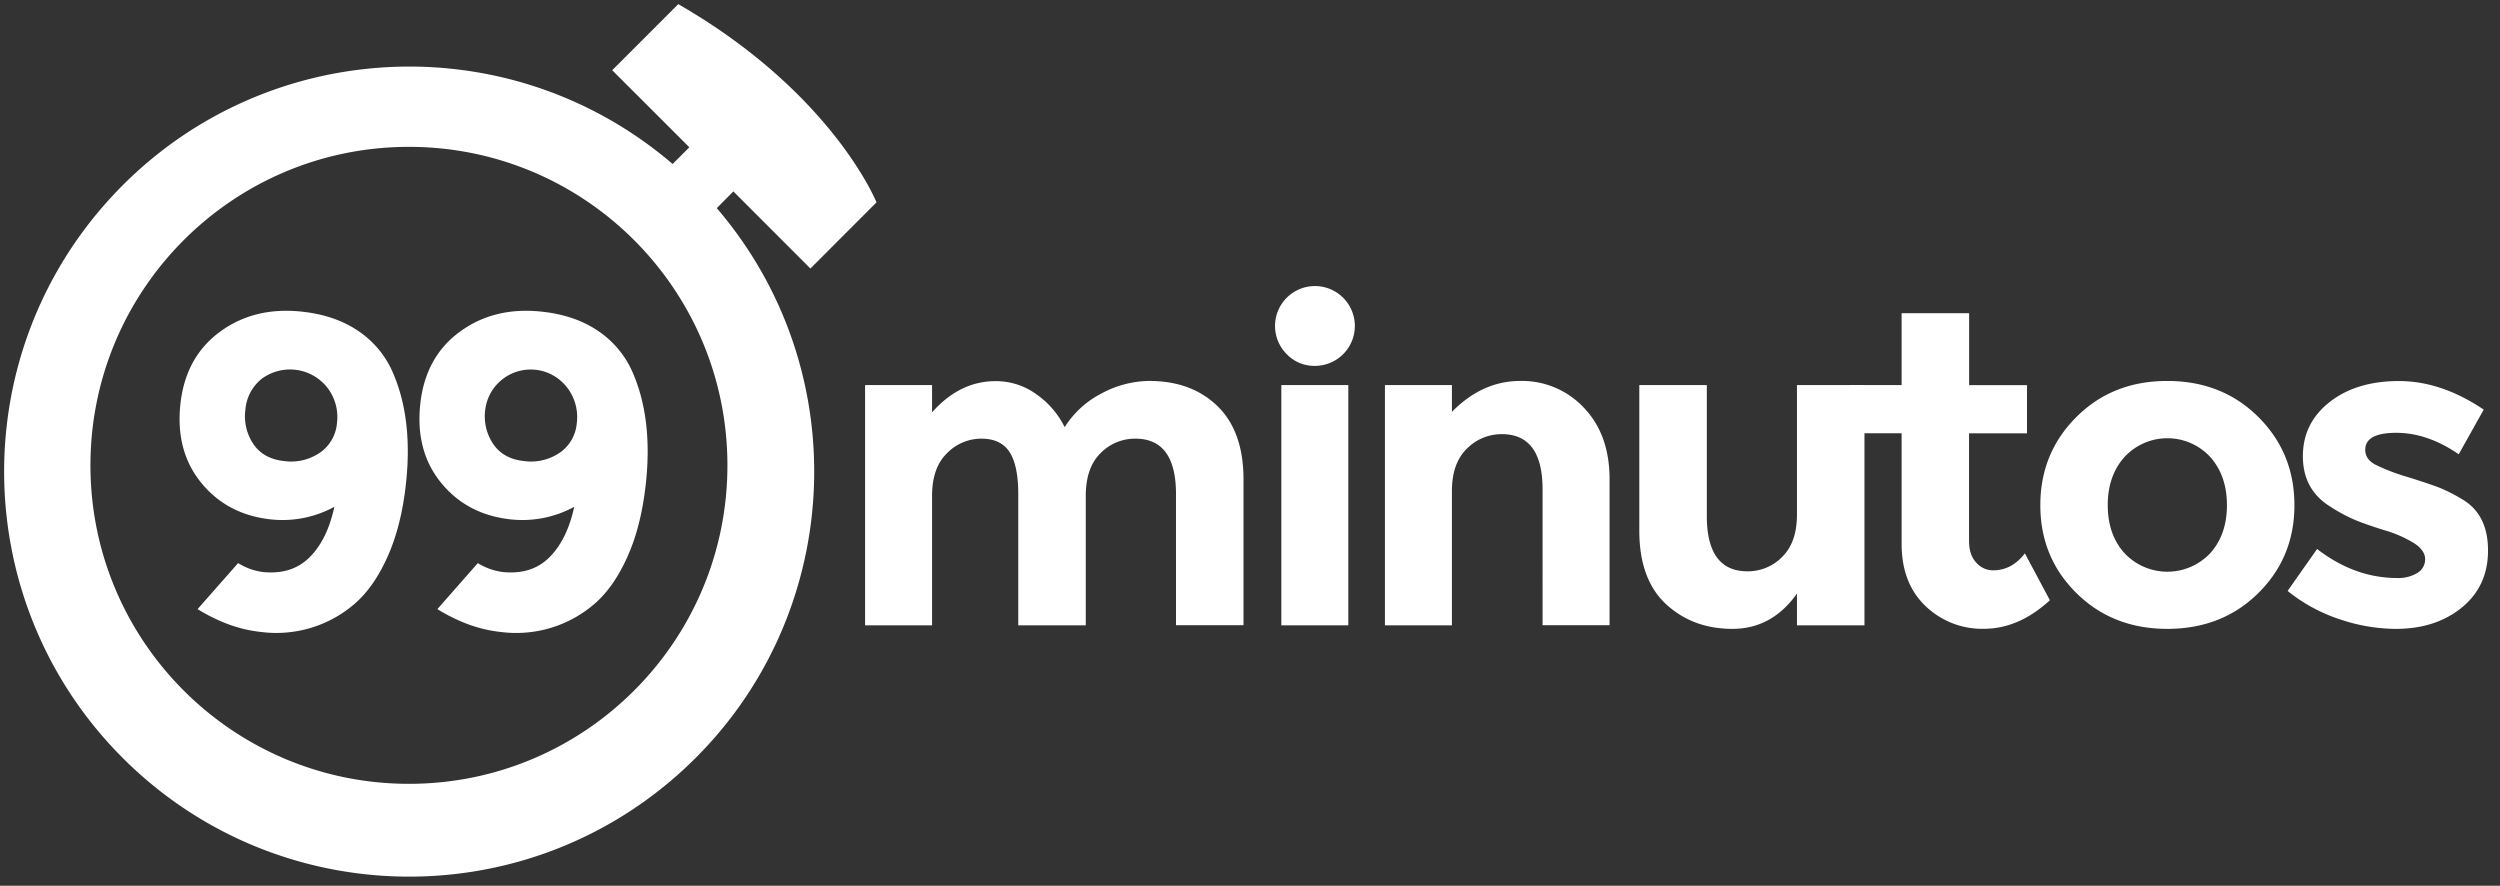 <?xml version="1.0" encoding="UTF-8"?> <svg xmlns="http://www.w3.org/2000/svg" width="302" height="107" stroke-linecap="round" stroke-linejoin="round" fill="#fff"><rect width="100%" height="100%" fill="#333333" stroke="none"/><path d="M131.161 59.897v15.64h-8.154V59.68q0-3.45-1.054-5.071-1.054-1.622-3.397-1.619a5.793 5.793 0 00-4.152 1.753q-1.81 1.754-1.81 5.154v15.64h-8.092v-29.02h8.092v3.29q3.347-3.764 7.66-3.764a8.308 8.308 0 014.99 1.619 10.525 10.525 0 013.37 3.939 11.375 11.375 0 014.504-4.1 12.336 12.336 0 015.706-1.483q5.124 0 8.254 3.049 3.13 3.048 3.137 8.82v17.638h-8.155V59.68q0-6.687-4.905-6.69a5.802 5.802 0 00-4.209 1.753q-1.781 1.75-1.785 5.154zm24.314-17.075a4.82 4.82 0 113.371 1.374 4.589 4.589 0 01-3.371-1.374zm7.401 32.716h-8.091V46.517h8.091v29.02zm12.514-16.184v16.184H167.3V46.517h8.091v3.237q3.67-3.736 8.259-3.736a10.221 10.221 0 017.684 3.237q3.101 3.237 3.101 8.631v17.64h-8.091V59.137q0-6.687-4.909-6.69A5.88 5.88 0 00177.2 54.2q-1.813 1.756-1.81 5.153zm41.683 2.807V46.517h8.154v29.02h-8.154v-3.832q-3.024 4.262-7.797 4.262-4.774 0-8.01-2.976-3.234-2.995-3.237-8.873V46.517h8.154v15.81q0 6.687 4.909 6.687a5.786 5.786 0 004.209-1.753q1.772-1.754 1.772-5.1z"></path><path d="M237.86 52.341v13c0 1.114.286 1.989.863 2.613.513.6 1.263.943 2.051.94q2.265 0 3.83-2.05l3.023 5.664q-3.763 3.45-7.96 3.45a9.851 9.851 0 01-7.066-2.75q-2.885-2.751-2.885-7.5V52.341h-6.242v-5.824h6.242v-8.685h8.154v8.688h6.991v5.824h-7zm39.306 8.685q0 6.313-4.37 10.626-4.368 4.312-10.977 4.315-6.605 0-10.977-4.315-4.372-4.316-4.369-10.626 0-6.31 4.37-10.664 4.368-4.353 10.977-4.34 6.608 0 10.977 4.34 4.369 4.34 4.369 10.664zm-22.548 0q0 3.566 2.026 5.802a7.11 7.11 0 0010.35 0q2.02-2.243 2.02-5.802 0-3.56-2.02-5.825a7.05 7.05 0 00-5.175-2.262 7.051 7.051 0 00-5.175 2.262q-2.029 2.268-2.029 5.825zm45.936 5.476q0 4.29-3.152 6.878-3.152 2.587-8.004 2.59a21.469 21.469 0 01-6.744-1.157 19.894 19.894 0 01-6.31-3.428l3.56-5.068q4.535 3.503 9.654 3.506a4.391 4.391 0 002.484-.627c.574-.349.922-.975.915-1.647 0-.683-.42-1.31-1.254-1.882a14.444 14.444 0 00-3.67-1.618q-2.4-.75-3.67-1.292a20.488 20.488 0 01-2.882-1.568q-3.293-2.048-3.293-6.07 0-4.02 3.237-6.554 3.23-2.534 8.361-2.534t10.247 3.45l-3.02 5.394q-3.764-2.587-7.528-2.59-3.763-.003-3.763 2.048 0 1.135 1.188 1.781a23.941 23.941 0 003.933 1.509q2.754.862 3.911 1.32a19.975 19.975 0 012.776 1.427q3.027 1.844 3.024 6.132zM47.298 44.65a11.57 11.57 0 00-4.137-4.749q-2.763-1.838-6.73-2.258-5.74-.605-9.886 2.456-4.147 3.06-4.755 8.74-.602 5.687 2.547 9.517 3.149 3.83 8.408 4.39a13.079 13.079 0 007.644-1.524q-.853 3.98-3.005 6.11-2.152 2.13-5.645 1.766a7.505 7.505 0 01-2.974-1.076l-4.899 5.558a20.703 20.703 0 002.801 1.461 16.467 16.467 0 004.962 1.311 14.446 14.446 0 0011.153-3.362q2.383-2.03 4.055-5.783 1.672-3.755 2.217-8.908.847-8-1.756-13.65zm-8.656 10.036a6.148 6.148 0 01-4.31 1.01q-2.509-.264-3.716-2.048a5.981 5.981 0 01-.973-4.143 5.288 5.288 0 011.945-3.723 5.736 5.736 0 017.944 1.029 5.803 5.803 0 011.18 4.246 4.84 4.84 0 01-2.074 3.635zm37.63-10.036a11.57 11.57 0 00-4.134-4.749q-2.763-1.838-6.734-2.258-5.74-.605-9.889 2.456-4.15 3.06-4.748 8.74-.602 5.687 2.547 9.517 3.149 3.83 8.405 4.39c2.645.281 5.312-.25 7.647-1.524q-.86 3.98-3.005 6.11-2.145 2.13-5.646 1.766a7.496 7.496 0 01-2.995-1.076l-4.886 5.56a20.854 20.854 0 002.804 1.462 16.484 16.484 0 004.965 1.311 14.455 14.455 0 0011.159-3.365q2.383-2.03 4.055-5.784 1.672-3.754 2.214-8.907.844-8-1.76-13.65zm-8.656 10.036a6.154 6.154 0 01-4.313 1.01q-2.493-.264-3.713-2.048a5.981 5.981 0 01-.976-4.143 5.533 5.533 0 019.886-2.697 5.787 5.787 0 011.182 4.246 4.839 4.839 0 01-2.063 3.638zm20.976-31.564l9.308 9.315 7.982-7.992S100.588 11.233 81.936.5l-7.982 7.982 9.318 9.309-2.017 2.02C61.29 2.71 31.38 4.442 13.522 23.733s-17.28 49.246 1.309 67.834 48.542 19.166 67.834 1.309 21.023-47.768 3.922-67.733zm-.719 33.104c-.007 21.247-17.235 38.466-38.482 38.461S10.923 77.458 10.926 56.21s17.227-38.47 38.473-38.47S87.873 34.97 87.873 56.219z"></path></svg> 
